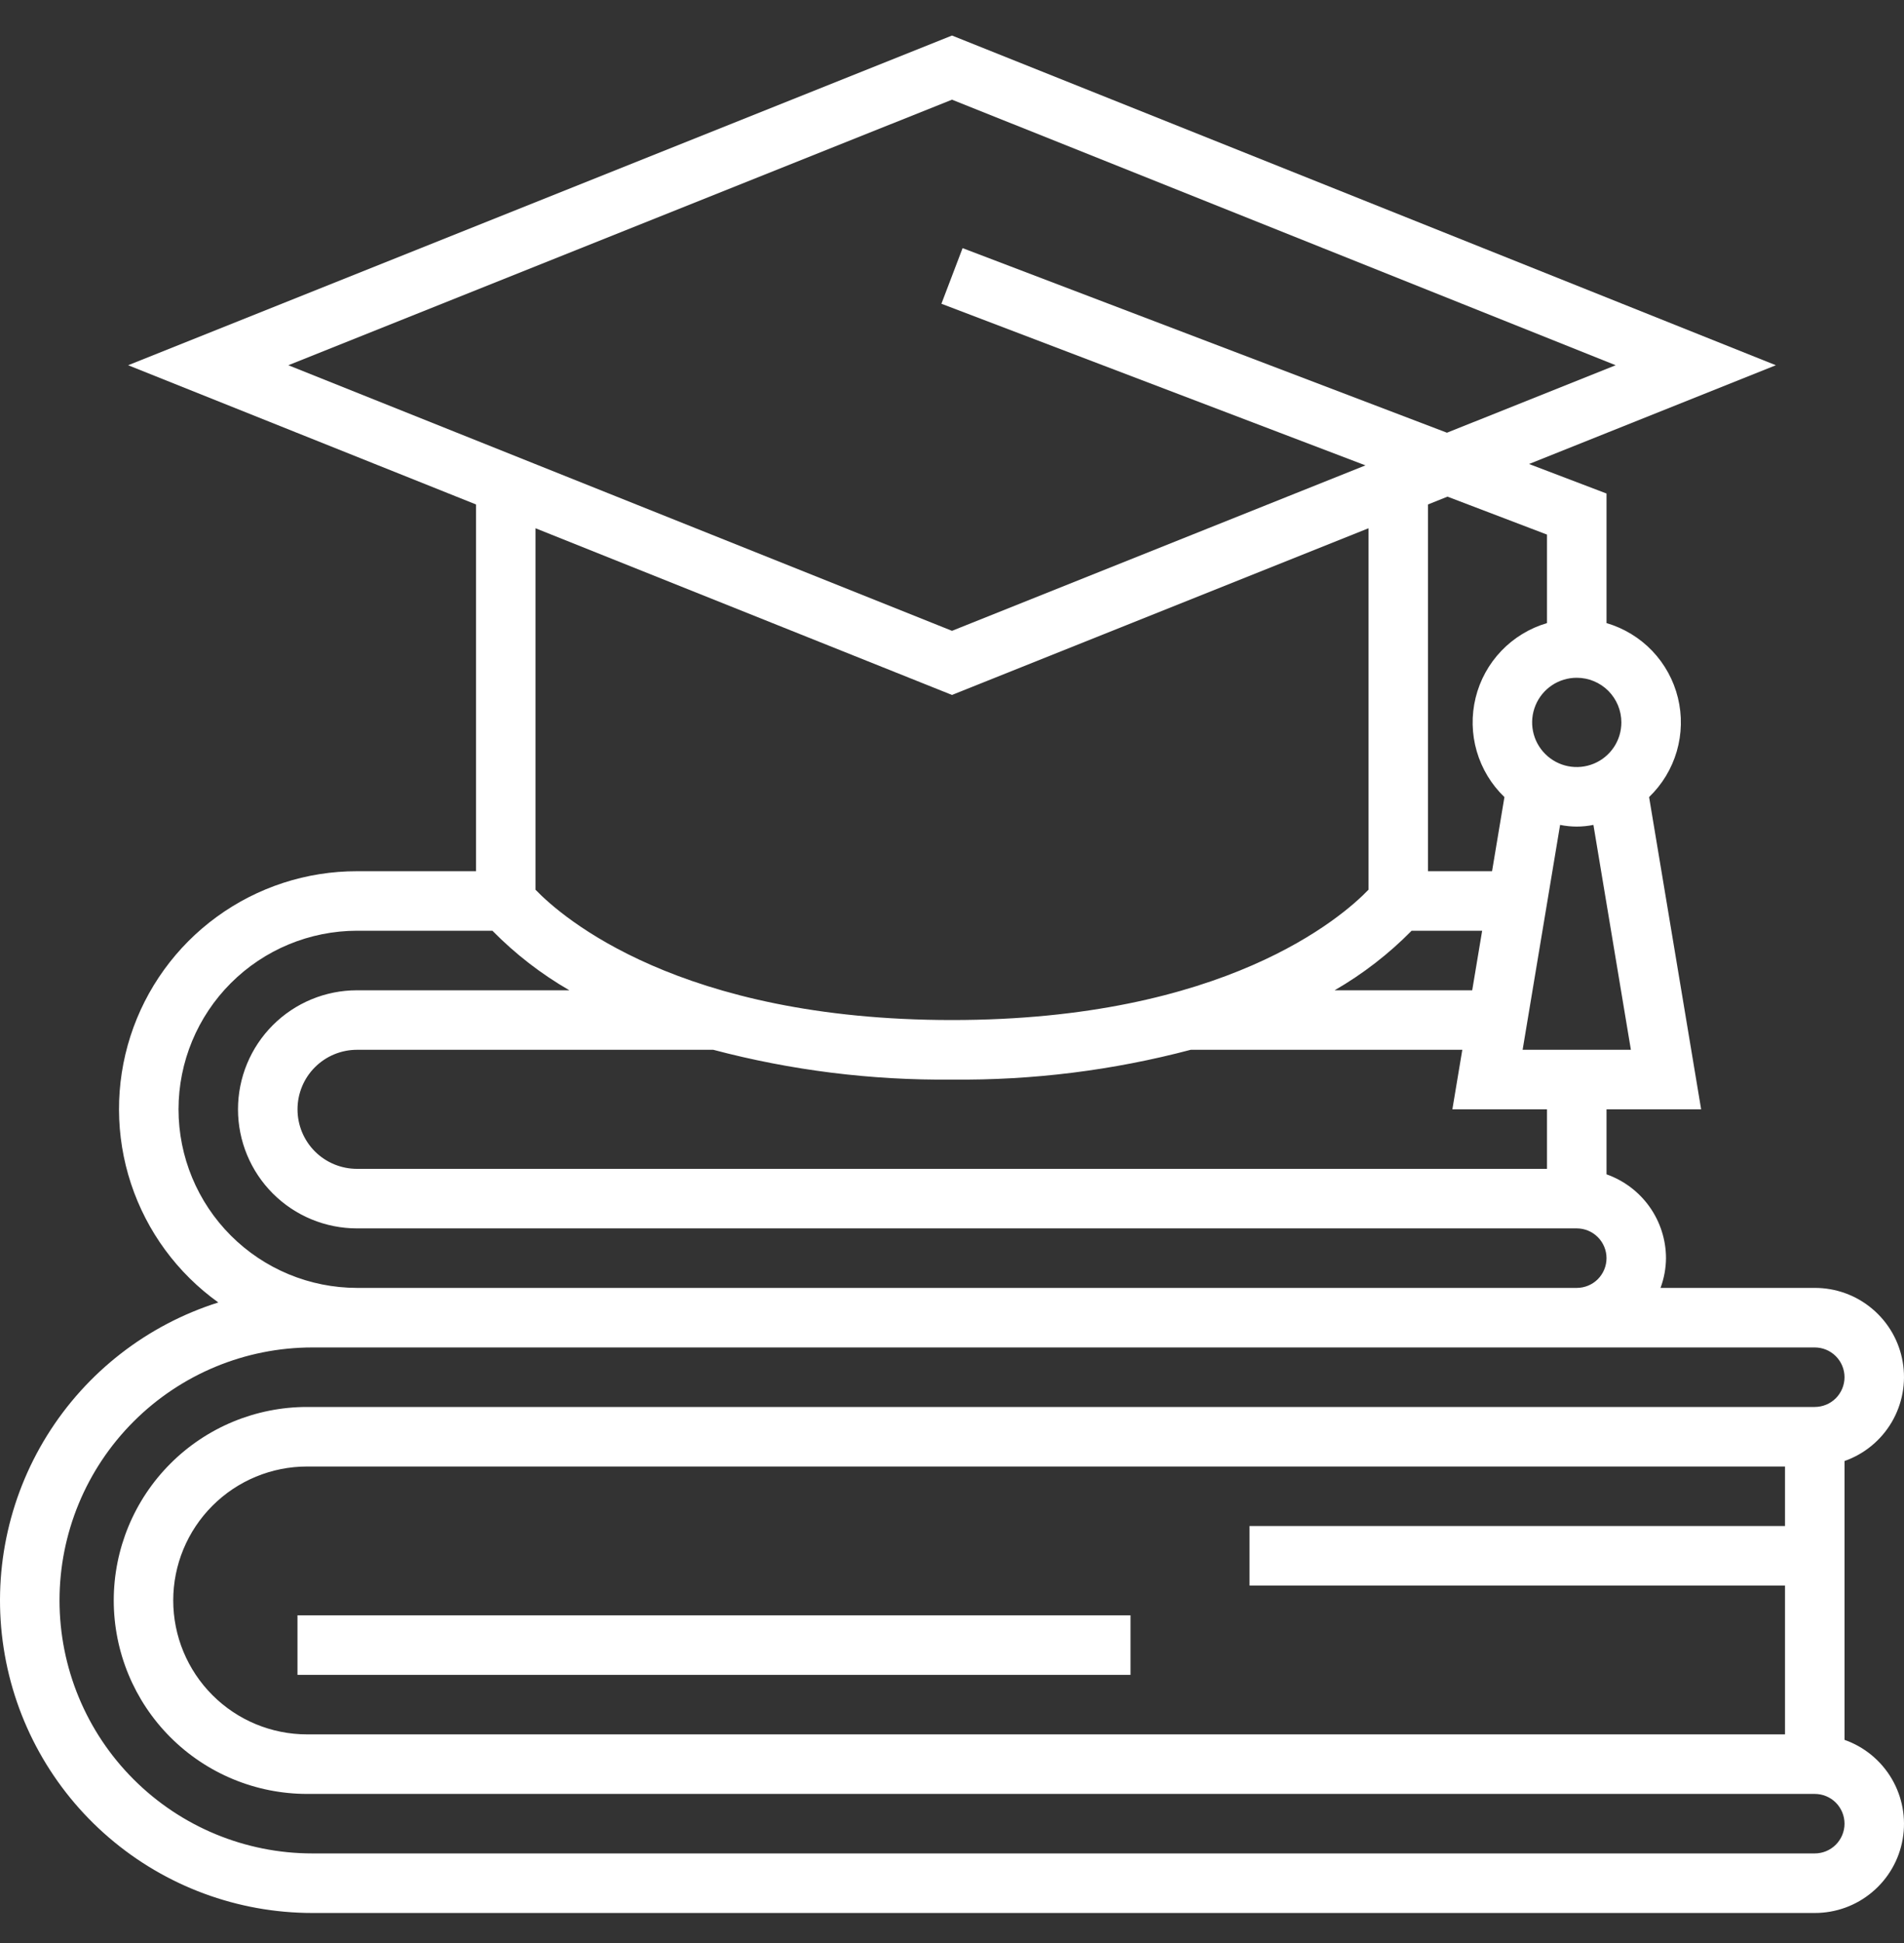 <svg width="50" height="51" viewBox="0 0 50 51" fill="none" xmlns="http://www.w3.org/2000/svg">
<rect x="0" y="0" width="50" height="51" fill="#333333" stroke="none"/>
<g clip-path="url(#clip0_703_4035)">
<path d="M48.438 45.668V38.349C48.959 38.166 49.398 37.804 49.678 37.328C49.958 36.851 50.06 36.291 49.966 35.747C49.873 35.203 49.589 34.709 49.166 34.354C48.744 33.998 48.209 33.804 47.656 33.805H43.606C43.699 33.555 43.748 33.291 43.75 33.024C43.749 32.541 43.598 32.07 43.318 31.676C43.038 31.282 42.643 30.985 42.188 30.824V29.118H44.673L43.306 20.921C43.65 20.591 43.9 20.177 44.033 19.72C44.166 19.262 44.176 18.778 44.063 18.316C43.95 17.853 43.717 17.429 43.388 17.084C43.058 16.74 42.645 16.489 42.188 16.355V12.954L40.153 12.179L46.635 9.587L25 0.933L3.365 9.587L12.5 13.241V22.868H9.375C8.052 22.866 6.764 23.285 5.694 24.064C4.625 24.842 3.83 25.94 3.425 27.199C3.02 28.458 3.025 29.813 3.44 31.069C3.855 32.325 4.658 33.417 5.733 34.187C3.865 34.777 2.27 36.016 1.236 37.679C0.202 39.343 -0.203 41.322 0.096 43.258C0.394 45.195 1.376 46.96 2.863 48.235C4.35 49.511 6.244 50.212 8.203 50.212H47.656C48.209 50.213 48.744 50.019 49.166 49.663C49.589 49.308 49.873 48.814 49.966 48.27C50.06 47.725 49.958 47.166 49.678 46.689C49.398 46.213 48.959 45.851 48.438 45.668ZM46.875 40.055H32.813V41.618H46.875V45.524H8.065C7.132 45.524 6.238 45.154 5.579 44.494C4.92 43.835 4.549 42.941 4.549 42.008C4.549 41.076 4.92 40.182 5.579 39.523C6.238 38.863 7.132 38.493 8.065 38.493H46.875V40.055ZM40.625 30.68H9.375C8.961 30.68 8.563 30.516 8.27 30.223C7.977 29.93 7.813 29.532 7.813 29.118C7.813 28.703 7.977 28.306 8.27 28.013C8.563 27.72 8.961 27.555 9.375 27.555H18.731C20.776 28.096 22.885 28.359 25 28.337C27.116 28.359 29.224 28.096 31.269 27.555H38.401L38.14 29.118H40.625V30.68ZM37.07 24.43H38.922L38.661 25.993H35.048C35.789 25.566 36.469 25.04 37.07 24.43ZM42.828 27.555H39.985L40.969 21.652C41.258 21.711 41.555 21.711 41.844 21.652L42.828 27.555ZM42.578 18.962C42.578 19.193 42.51 19.42 42.381 19.613C42.252 19.805 42.069 19.956 41.855 20.044C41.641 20.133 41.405 20.156 41.178 20.111C40.95 20.066 40.742 19.954 40.578 19.79C40.414 19.626 40.302 19.418 40.257 19.19C40.212 18.963 40.235 18.727 40.324 18.513C40.412 18.299 40.563 18.116 40.755 17.987C40.948 17.858 41.175 17.79 41.406 17.79C41.717 17.79 42.015 17.914 42.235 18.133C42.454 18.353 42.578 18.651 42.578 18.962ZM40.625 14.032V16.355C40.168 16.489 39.754 16.741 39.425 17.085C39.096 17.429 38.863 17.854 38.75 18.316C38.637 18.779 38.647 19.263 38.78 19.72C38.913 20.177 39.163 20.592 39.507 20.922L39.182 22.868H37.5V13.241L38.012 13.036L40.625 14.032ZM25 2.616L42.428 9.587L37.998 11.358L25.278 6.513L24.722 7.973L35.857 12.215L25 16.558L7.572 9.587L25 2.616ZM25 18.241L35.938 13.866V23.353C35.238 24.079 32.153 26.774 25 26.774C17.84 26.774 14.756 24.073 14.063 23.354V13.866L25 18.241ZM4.688 29.118C4.689 27.875 5.183 26.684 6.062 25.805C6.941 24.926 8.132 24.432 9.375 24.43H12.931C13.531 25.04 14.211 25.566 14.952 25.993H9.375C8.546 25.993 7.751 26.322 7.165 26.908C6.579 27.494 6.25 28.289 6.25 29.118C6.25 29.947 6.579 30.741 7.165 31.328C7.751 31.914 8.546 32.243 9.375 32.243H41.406C41.614 32.243 41.812 32.325 41.959 32.472C42.105 32.618 42.188 32.817 42.188 33.024C42.188 33.231 42.105 33.43 41.959 33.577C41.812 33.723 41.614 33.805 41.406 33.805H9.375C8.132 33.804 6.941 33.31 6.062 32.431C5.183 31.552 4.689 30.361 4.688 29.118ZM47.656 48.649H8.203C6.442 48.649 4.753 47.95 3.508 46.704C2.262 45.459 1.563 43.77 1.563 42.008C1.563 40.247 2.262 38.558 3.508 37.313C4.753 36.068 6.442 35.368 8.203 35.368H47.656C47.864 35.368 48.062 35.45 48.209 35.597C48.355 35.743 48.438 35.942 48.438 36.149C48.438 36.356 48.355 36.555 48.209 36.702C48.062 36.848 47.864 36.93 47.656 36.93H8.065C6.718 36.93 5.426 37.465 4.474 38.418C3.522 39.37 2.987 40.662 2.987 42.008C2.987 43.355 3.522 44.647 4.474 45.599C5.426 46.552 6.718 47.087 8.065 47.087H47.656C47.864 47.087 48.062 47.169 48.209 47.315C48.355 47.462 48.438 47.661 48.438 47.868C48.438 48.075 48.355 48.274 48.209 48.42C48.062 48.567 47.864 48.649 47.656 48.649Z" fill="white"/>
<path d="M29.688 42.399H7.812V43.962H29.688V42.399Z" fill="white"/>
</g>
<defs>
<clipPath id="clip0_703_4035">
<rect width="50" height="50" fill="white" transform="translate(0 0.212)"/>
</clipPath>
</defs>
</svg>
